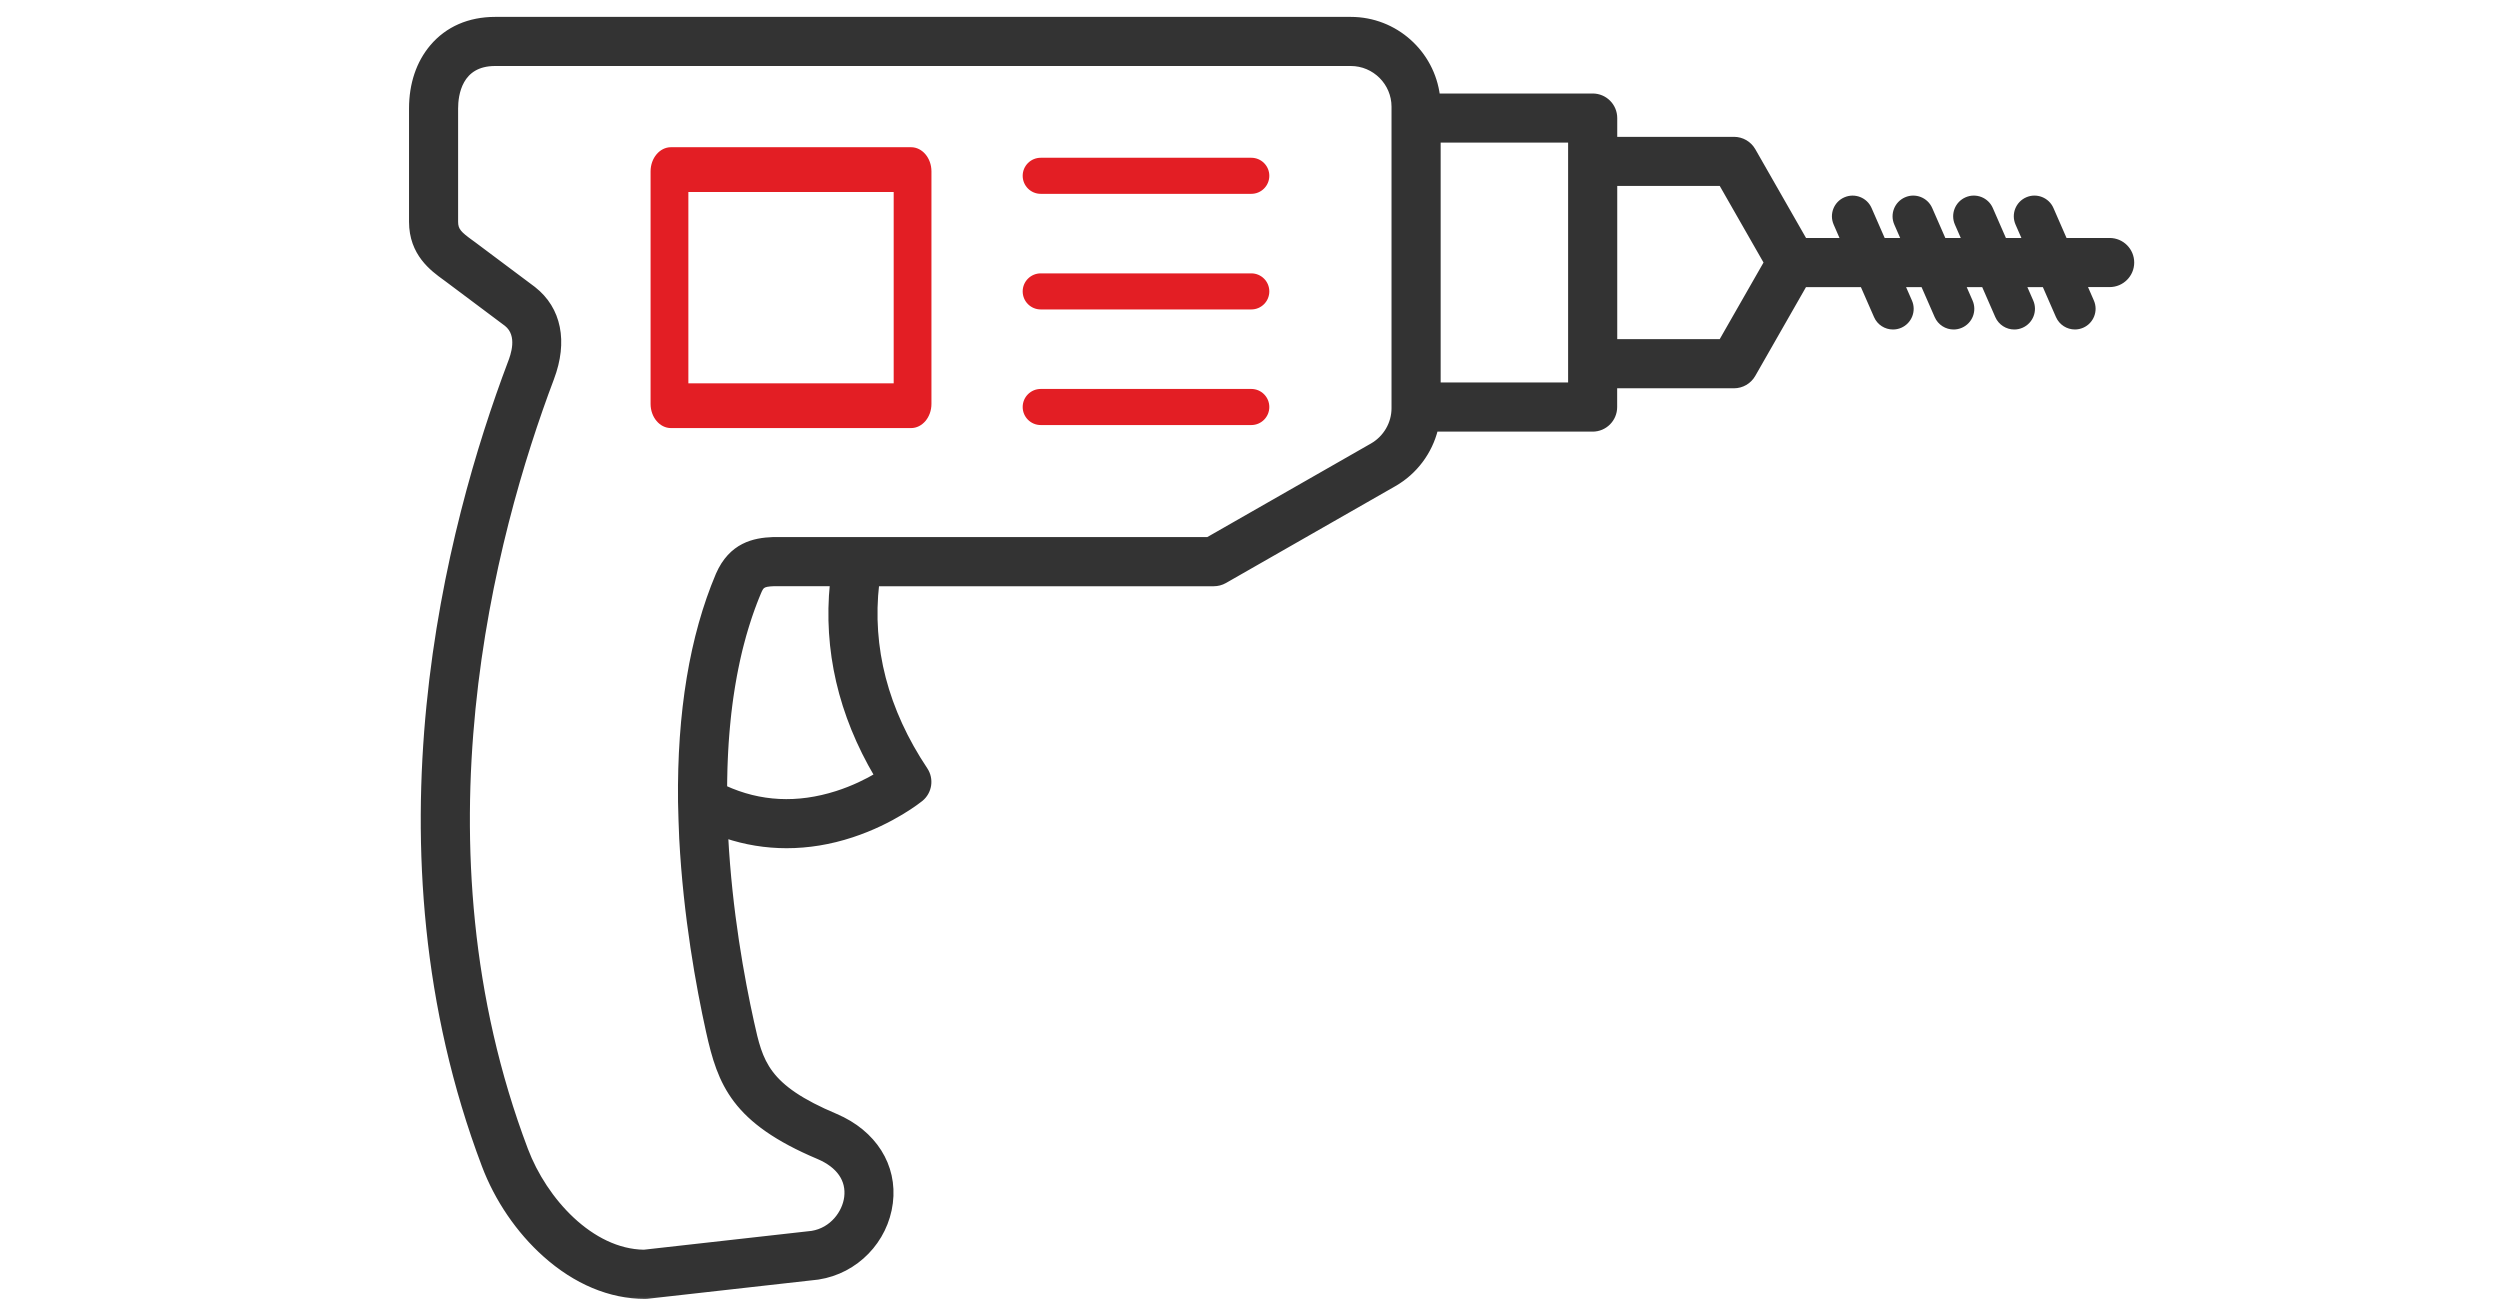 <svg width="95" height="50" viewBox="0 0 95 50" fill="none" xmlns="http://www.w3.org/2000/svg">
<mask id="path-1-outside-1_2281_166" maskUnits="userSpaceOnUse" x="15" y="-0.258" width="67" height="50" fill="black">
<rect fill="white" x="15" y="-0.258" width="67" height="50"/>
<path d="M19.251 12.305L16.991 10.613C16.966 10.594 16.94 10.576 16.915 10.557C16.439 10.213 15.643 9.637 15.643 8.428V4.123C15.643 3.199 15.915 2.39 16.43 1.783C17.007 1.102 17.832 0.742 18.815 0.742H51.331C53.021 0.742 54.419 2.015 54.62 3.653H60.522C60.982 3.653 61.355 4.025 61.355 4.486V5.3H65.892C66.191 5.3 66.467 5.46 66.615 5.72L68.572 9.144H70.054L69.771 8.494C69.619 8.147 69.777 7.742 70.124 7.591C70.472 7.439 70.876 7.597 71.028 7.944L71.552 9.143H72.359L72.075 8.494C71.923 8.146 72.082 7.742 72.429 7.59C72.776 7.438 73.18 7.597 73.332 7.944L73.857 9.143L74.662 9.143L74.378 8.494C74.226 8.146 74.384 7.742 74.731 7.59C75.079 7.438 75.483 7.597 75.635 7.944L76.159 9.143L76.966 9.143L76.682 8.494C76.53 8.146 76.688 7.742 77.035 7.59C77.382 7.438 77.787 7.597 77.939 7.944L78.463 9.143L80.167 9.143C80.627 9.143 81 9.516 81 9.976C81 10.436 80.627 10.809 80.167 10.809H79.192L79.475 11.459C79.627 11.806 79.469 12.21 79.122 12.362C79.032 12.401 78.939 12.42 78.847 12.42C78.583 12.42 78.331 12.267 78.218 12.008L77.694 10.81H76.887L77.171 11.459C77.323 11.806 77.164 12.211 76.817 12.363C76.728 12.402 76.634 12.421 76.542 12.421C76.278 12.421 76.026 12.267 75.913 12.009L75.389 10.81H74.582L74.866 11.46C75.018 11.807 74.86 12.211 74.513 12.363C74.423 12.402 74.33 12.421 74.238 12.421C73.974 12.421 73.722 12.268 73.609 12.009L73.085 10.811H72.278L72.562 11.46C72.714 11.807 72.555 12.212 72.208 12.364C72.118 12.403 72.025 12.421 71.933 12.421C71.669 12.421 71.417 12.268 71.305 12.01L70.78 10.811H68.569L66.613 14.235C66.465 14.495 66.189 14.655 65.89 14.655H61.352V15.469C61.352 15.929 60.98 16.302 60.519 16.302H54.546C54.331 17.171 53.768 17.934 52.971 18.389L46.536 22.068C46.41 22.14 46.268 22.177 46.122 22.177H33.311C33.03 24.615 33.647 26.991 35.153 29.25C35.391 29.607 35.319 30.087 34.987 30.358C34.944 30.392 33.928 31.213 32.368 31.724C31.538 31.997 30.708 32.132 29.891 32.132C29.101 32.132 28.323 32.005 27.57 31.752C27.571 31.761 27.571 31.769 27.571 31.777C27.721 34.629 28.188 37.188 28.552 38.834C28.892 40.373 29.097 41.301 31.756 42.421C33.211 43.042 34.006 44.301 33.829 45.708C33.648 47.144 32.525 48.302 31.095 48.523C31.083 48.525 31.072 48.527 31.061 48.528L24.604 49.253C24.573 49.256 24.542 49.258 24.511 49.258C23.188 49.258 21.874 48.708 20.712 47.667C19.71 46.772 18.891 45.569 18.406 44.283C13.824 32.17 17.058 19.98 19.394 13.791C19.495 13.528 19.794 12.739 19.251 12.305L19.251 12.305ZM61.355 12.986H65.408L67.129 9.976L65.408 6.965H61.355V12.986ZM54.645 14.634H59.688V5.318H54.645V14.634ZM31.799 30.156C32.429 29.955 32.956 29.689 33.328 29.469C31.952 27.137 31.386 24.69 31.637 22.175H29.416C29.174 22.184 29.053 22.206 28.974 22.268C28.973 22.269 28.972 22.269 28.971 22.27C28.965 22.275 28.959 22.281 28.954 22.286C28.951 22.288 28.949 22.29 28.947 22.293C28.944 22.296 28.941 22.3 28.938 22.303C28.933 22.308 28.928 22.314 28.924 22.319C28.924 22.319 28.924 22.32 28.923 22.321C28.916 22.329 28.91 22.338 28.904 22.348C28.903 22.349 28.903 22.35 28.902 22.351C28.876 22.392 28.853 22.442 28.826 22.505C28.825 22.506 28.825 22.507 28.825 22.508C28.798 22.572 28.771 22.636 28.746 22.7C28.737 22.723 28.728 22.746 28.719 22.769C28.702 22.812 28.685 22.855 28.668 22.898C28.658 22.926 28.647 22.954 28.637 22.983C28.622 23.021 28.608 23.06 28.593 23.099C28.582 23.129 28.572 23.16 28.561 23.19C28.547 23.228 28.534 23.265 28.521 23.303C28.51 23.335 28.499 23.367 28.488 23.399C28.476 23.436 28.463 23.473 28.451 23.51C28.44 23.543 28.43 23.576 28.419 23.61C28.407 23.646 28.395 23.683 28.384 23.72C28.373 23.754 28.363 23.788 28.352 23.823C28.341 23.859 28.33 23.896 28.319 23.932C28.308 23.967 28.298 24.002 28.288 24.038C28.277 24.074 28.267 24.111 28.256 24.148C28.246 24.184 28.236 24.22 28.227 24.256C28.217 24.293 28.207 24.33 28.197 24.367C28.187 24.403 28.177 24.44 28.168 24.476C28.158 24.513 28.149 24.551 28.139 24.589C28.13 24.626 28.121 24.663 28.111 24.7C28.102 24.738 28.093 24.776 28.084 24.814C28.075 24.852 28.067 24.889 28.058 24.927L28.032 25.042C28.024 25.08 28.015 25.118 28.007 25.156C27.999 25.195 27.991 25.233 27.983 25.273C27.975 25.311 27.967 25.349 27.959 25.388C27.951 25.427 27.943 25.466 27.936 25.506C27.928 25.545 27.92 25.584 27.913 25.623C27.905 25.662 27.898 25.702 27.891 25.742C27.884 25.782 27.877 25.821 27.87 25.861C27.863 25.901 27.855 25.942 27.849 25.983C27.842 26.022 27.835 26.062 27.829 26.101C27.822 26.143 27.815 26.187 27.809 26.229C27.803 26.268 27.797 26.306 27.791 26.345C27.782 26.398 27.775 26.453 27.767 26.507C27.758 26.567 27.75 26.628 27.742 26.689C27.735 26.738 27.729 26.786 27.723 26.835C27.718 26.874 27.713 26.914 27.709 26.953C27.703 26.998 27.698 27.042 27.692 27.087C27.688 27.128 27.683 27.169 27.679 27.21C27.674 27.254 27.669 27.298 27.665 27.343C27.661 27.384 27.657 27.425 27.653 27.467C27.648 27.512 27.644 27.556 27.64 27.601C27.636 27.642 27.632 27.685 27.629 27.727C27.625 27.772 27.62 27.817 27.617 27.862C27.613 27.904 27.61 27.947 27.607 27.99C27.603 28.035 27.6 28.08 27.597 28.125C27.594 28.168 27.591 28.211 27.588 28.255C27.585 28.3 27.582 28.346 27.58 28.392C27.577 28.435 27.575 28.479 27.572 28.522C27.57 28.569 27.567 28.615 27.565 28.661C27.563 28.704 27.561 28.748 27.559 28.792C27.557 28.839 27.555 28.886 27.553 28.933C27.551 28.977 27.549 29.021 27.548 29.065C27.546 29.112 27.545 29.16 27.543 29.208C27.542 29.252 27.541 29.296 27.54 29.34C27.538 29.389 27.538 29.438 27.537 29.487C27.535 29.53 27.535 29.574 27.534 29.618C27.533 29.668 27.532 29.718 27.532 29.768C27.532 29.812 27.531 29.855 27.531 29.9V29.944C28.874 30.561 30.308 30.632 31.799 30.156L31.799 30.156ZM20.955 14.378C18.702 20.346 15.578 32.091 19.966 43.691C20.692 45.614 22.468 47.561 24.469 47.589L30.858 46.872C31.628 46.745 32.105 46.087 32.179 45.498C32.263 44.831 31.881 44.282 31.108 43.952C27.899 42.6 27.37 41.189 26.928 39.191C26.55 37.484 26.067 34.828 25.91 31.858C25.887 31.39 25.877 30.925 25.865 30.476V30.466C25.826 27.082 26.307 24.184 27.293 21.852C27.294 21.849 27.295 21.846 27.296 21.844C27.79 20.709 28.664 20.535 29.37 20.509C29.38 20.509 29.389 20.509 29.399 20.509H45.903L52.146 16.94C52.659 16.646 52.978 16.099 52.978 15.51V4.057C52.978 3.148 52.239 2.408 51.329 2.408H18.814C17.454 2.408 17.308 3.607 17.308 4.123V8.428C17.308 8.757 17.459 8.895 17.89 9.208C17.919 9.229 17.948 9.25 17.977 9.271C17.979 9.273 17.982 9.274 17.984 9.276L20.258 10.978C20.263 10.982 20.268 10.986 20.273 10.99C21.235 11.745 21.484 12.98 20.955 14.377L20.955 14.378Z"/>
</mask>
<path d="M19.251 12.305L16.991 10.613C16.966 10.594 16.94 10.576 16.915 10.557C16.439 10.213 15.643 9.637 15.643 8.428V4.123C15.643 3.199 15.915 2.39 16.43 1.783C17.007 1.102 17.832 0.742 18.815 0.742H51.331C53.021 0.742 54.419 2.015 54.62 3.653H60.522C60.982 3.653 61.355 4.025 61.355 4.486V5.3H65.892C66.191 5.3 66.467 5.46 66.615 5.72L68.572 9.144H70.054L69.771 8.494C69.619 8.147 69.777 7.742 70.124 7.591C70.472 7.439 70.876 7.597 71.028 7.944L71.552 9.143H72.359L72.075 8.494C71.923 8.146 72.082 7.742 72.429 7.59C72.776 7.438 73.18 7.597 73.332 7.944L73.857 9.143L74.662 9.143L74.378 8.494C74.226 8.146 74.384 7.742 74.731 7.59C75.079 7.438 75.483 7.597 75.635 7.944L76.159 9.143L76.966 9.143L76.682 8.494C76.53 8.146 76.688 7.742 77.035 7.59C77.382 7.438 77.787 7.597 77.939 7.944L78.463 9.143L80.167 9.143C80.627 9.143 81 9.516 81 9.976C81 10.436 80.627 10.809 80.167 10.809H79.192L79.475 11.459C79.627 11.806 79.469 12.21 79.122 12.362C79.032 12.401 78.939 12.42 78.847 12.42C78.583 12.42 78.331 12.267 78.218 12.008L77.694 10.81H76.887L77.171 11.459C77.323 11.806 77.164 12.211 76.817 12.363C76.728 12.402 76.634 12.421 76.542 12.421C76.278 12.421 76.026 12.267 75.913 12.009L75.389 10.81H74.582L74.866 11.46C75.018 11.807 74.86 12.211 74.513 12.363C74.423 12.402 74.33 12.421 74.238 12.421C73.974 12.421 73.722 12.268 73.609 12.009L73.085 10.811H72.278L72.562 11.46C72.714 11.807 72.555 12.212 72.208 12.364C72.118 12.403 72.025 12.421 71.933 12.421C71.669 12.421 71.417 12.268 71.305 12.01L70.78 10.811H68.569L66.613 14.235C66.465 14.495 66.189 14.655 65.89 14.655H61.352V15.469C61.352 15.929 60.98 16.302 60.519 16.302H54.546C54.331 17.171 53.768 17.934 52.971 18.389L46.536 22.068C46.41 22.14 46.268 22.177 46.122 22.177H33.311C33.03 24.615 33.647 26.991 35.153 29.25C35.391 29.607 35.319 30.087 34.987 30.358C34.944 30.392 33.928 31.213 32.368 31.724C31.538 31.997 30.708 32.132 29.891 32.132C29.101 32.132 28.323 32.005 27.57 31.752C27.571 31.761 27.571 31.769 27.571 31.777C27.721 34.629 28.188 37.188 28.552 38.834C28.892 40.373 29.097 41.301 31.756 42.421C33.211 43.042 34.006 44.301 33.829 45.708C33.648 47.144 32.525 48.302 31.095 48.523C31.083 48.525 31.072 48.527 31.061 48.528L24.604 49.253C24.573 49.256 24.542 49.258 24.511 49.258C23.188 49.258 21.874 48.708 20.712 47.667C19.71 46.772 18.891 45.569 18.406 44.283C13.824 32.17 17.058 19.98 19.394 13.791C19.495 13.528 19.794 12.739 19.251 12.305L19.251 12.305ZM61.355 12.986H65.408L67.129 9.976L65.408 6.965H61.355V12.986ZM54.645 14.634H59.688V5.318H54.645V14.634ZM31.799 30.156C32.429 29.955 32.956 29.689 33.328 29.469C31.952 27.137 31.386 24.69 31.637 22.175H29.416C29.174 22.184 29.053 22.206 28.974 22.268C28.973 22.269 28.972 22.269 28.971 22.27C28.965 22.275 28.959 22.281 28.954 22.286C28.951 22.288 28.949 22.29 28.947 22.293C28.944 22.296 28.941 22.3 28.938 22.303C28.933 22.308 28.928 22.314 28.924 22.319C28.924 22.319 28.924 22.32 28.923 22.321C28.916 22.329 28.91 22.338 28.904 22.348C28.903 22.349 28.903 22.35 28.902 22.351C28.876 22.392 28.853 22.442 28.826 22.505C28.825 22.506 28.825 22.507 28.825 22.508C28.798 22.572 28.771 22.636 28.746 22.7C28.737 22.723 28.728 22.746 28.719 22.769C28.702 22.812 28.685 22.855 28.668 22.898C28.658 22.926 28.647 22.954 28.637 22.983C28.622 23.021 28.608 23.06 28.593 23.099C28.582 23.129 28.572 23.16 28.561 23.19C28.547 23.228 28.534 23.265 28.521 23.303C28.51 23.335 28.499 23.367 28.488 23.399C28.476 23.436 28.463 23.473 28.451 23.51C28.44 23.543 28.43 23.576 28.419 23.61C28.407 23.646 28.395 23.683 28.384 23.72C28.373 23.754 28.363 23.788 28.352 23.823C28.341 23.859 28.33 23.896 28.319 23.932C28.308 23.967 28.298 24.002 28.288 24.038C28.277 24.074 28.267 24.111 28.256 24.148C28.246 24.184 28.236 24.22 28.227 24.256C28.217 24.293 28.207 24.33 28.197 24.367C28.187 24.403 28.177 24.44 28.168 24.476C28.158 24.513 28.149 24.551 28.139 24.589C28.13 24.626 28.121 24.663 28.111 24.7C28.102 24.738 28.093 24.776 28.084 24.814C28.075 24.852 28.067 24.889 28.058 24.927L28.032 25.042C28.024 25.08 28.015 25.118 28.007 25.156C27.999 25.195 27.991 25.233 27.983 25.273C27.975 25.311 27.967 25.349 27.959 25.388C27.951 25.427 27.943 25.466 27.936 25.506C27.928 25.545 27.92 25.584 27.913 25.623C27.905 25.662 27.898 25.702 27.891 25.742C27.884 25.782 27.877 25.821 27.87 25.861C27.863 25.901 27.855 25.942 27.849 25.983C27.842 26.022 27.835 26.062 27.829 26.101C27.822 26.143 27.815 26.187 27.809 26.229C27.803 26.268 27.797 26.306 27.791 26.345C27.782 26.398 27.775 26.453 27.767 26.507C27.758 26.567 27.75 26.628 27.742 26.689C27.735 26.738 27.729 26.786 27.723 26.835C27.718 26.874 27.713 26.914 27.709 26.953C27.703 26.998 27.698 27.042 27.692 27.087C27.688 27.128 27.683 27.169 27.679 27.21C27.674 27.254 27.669 27.298 27.665 27.343C27.661 27.384 27.657 27.425 27.653 27.467C27.648 27.512 27.644 27.556 27.64 27.601C27.636 27.642 27.632 27.685 27.629 27.727C27.625 27.772 27.62 27.817 27.617 27.862C27.613 27.904 27.61 27.947 27.607 27.99C27.603 28.035 27.6 28.08 27.597 28.125C27.594 28.168 27.591 28.211 27.588 28.255C27.585 28.3 27.582 28.346 27.58 28.392C27.577 28.435 27.575 28.479 27.572 28.522C27.57 28.569 27.567 28.615 27.565 28.661C27.563 28.704 27.561 28.748 27.559 28.792C27.557 28.839 27.555 28.886 27.553 28.933C27.551 28.977 27.549 29.021 27.548 29.065C27.546 29.112 27.545 29.16 27.543 29.208C27.542 29.252 27.541 29.296 27.54 29.34C27.538 29.389 27.538 29.438 27.537 29.487C27.535 29.53 27.535 29.574 27.534 29.618C27.533 29.668 27.532 29.718 27.532 29.768C27.532 29.812 27.531 29.855 27.531 29.9V29.944C28.874 30.561 30.308 30.632 31.799 30.156L31.799 30.156ZM20.955 14.378C18.702 20.346 15.578 32.091 19.966 43.691C20.692 45.614 22.468 47.561 24.469 47.589L30.858 46.872C31.628 46.745 32.105 46.087 32.179 45.498C32.263 44.831 31.881 44.282 31.108 43.952C27.899 42.6 27.37 41.189 26.928 39.191C26.55 37.484 26.067 34.828 25.91 31.858C25.887 31.39 25.877 30.925 25.865 30.476V30.466C25.826 27.082 26.307 24.184 27.293 21.852C27.294 21.849 27.295 21.846 27.296 21.844C27.79 20.709 28.664 20.535 29.37 20.509C29.38 20.509 29.389 20.509 29.399 20.509H45.903L52.146 16.94C52.659 16.646 52.978 16.099 52.978 15.51V4.057C52.978 3.148 52.239 2.408 51.329 2.408H18.814C17.454 2.408 17.308 3.607 17.308 4.123V8.428C17.308 8.757 17.459 8.895 17.89 9.208C17.919 9.229 17.948 9.25 17.977 9.271C17.979 9.273 17.982 9.274 17.984 9.276L20.258 10.978C20.263 10.982 20.268 10.986 20.273 10.99C21.235 11.745 21.484 12.98 20.955 14.377L20.955 14.378Z" fill="#333333"/>
<path d="M19.251 12.305L16.991 10.613C16.966 10.594 16.94 10.576 16.915 10.557C16.439 10.213 15.643 9.637 15.643 8.428V4.123C15.643 3.199 15.915 2.39 16.43 1.783C17.007 1.102 17.832 0.742 18.815 0.742H51.331C53.021 0.742 54.419 2.015 54.62 3.653H60.522C60.982 3.653 61.355 4.025 61.355 4.486V5.3H65.892C66.191 5.3 66.467 5.46 66.615 5.72L68.572 9.144H70.054L69.771 8.494C69.619 8.147 69.777 7.742 70.124 7.591C70.472 7.439 70.876 7.597 71.028 7.944L71.552 9.143H72.359L72.075 8.494C71.923 8.146 72.082 7.742 72.429 7.59C72.776 7.438 73.18 7.597 73.332 7.944L73.857 9.143L74.662 9.143L74.378 8.494C74.226 8.146 74.384 7.742 74.731 7.59C75.079 7.438 75.483 7.597 75.635 7.944L76.159 9.143L76.966 9.143L76.682 8.494C76.53 8.146 76.688 7.742 77.035 7.59C77.382 7.438 77.787 7.597 77.939 7.944L78.463 9.143L80.167 9.143C80.627 9.143 81 9.516 81 9.976C81 10.436 80.627 10.809 80.167 10.809H79.192L79.475 11.459C79.627 11.806 79.469 12.21 79.122 12.362C79.032 12.401 78.939 12.42 78.847 12.42C78.583 12.42 78.331 12.267 78.218 12.008L77.694 10.81H76.887L77.171 11.459C77.323 11.806 77.164 12.211 76.817 12.363C76.728 12.402 76.634 12.421 76.542 12.421C76.278 12.421 76.026 12.267 75.913 12.009L75.389 10.81H74.582L74.866 11.46C75.018 11.807 74.86 12.211 74.513 12.363C74.423 12.402 74.33 12.421 74.238 12.421C73.974 12.421 73.722 12.268 73.609 12.009L73.085 10.811H72.278L72.562 11.46C72.714 11.807 72.555 12.212 72.208 12.364C72.118 12.403 72.025 12.421 71.933 12.421C71.669 12.421 71.417 12.268 71.305 12.01L70.78 10.811H68.569L66.613 14.235C66.465 14.495 66.189 14.655 65.89 14.655H61.352V15.469C61.352 15.929 60.98 16.302 60.519 16.302H54.546C54.331 17.171 53.768 17.934 52.971 18.389L46.536 22.068C46.41 22.14 46.268 22.177 46.122 22.177H33.311C33.03 24.615 33.647 26.991 35.153 29.25C35.391 29.607 35.319 30.087 34.987 30.358C34.944 30.392 33.928 31.213 32.368 31.724C31.538 31.997 30.708 32.132 29.891 32.132C29.101 32.132 28.323 32.005 27.57 31.752C27.571 31.761 27.571 31.769 27.571 31.777C27.721 34.629 28.188 37.188 28.552 38.834C28.892 40.373 29.097 41.301 31.756 42.421C33.211 43.042 34.006 44.301 33.829 45.708C33.648 47.144 32.525 48.302 31.095 48.523C31.083 48.525 31.072 48.527 31.061 48.528L24.604 49.253C24.573 49.256 24.542 49.258 24.511 49.258C23.188 49.258 21.874 48.708 20.712 47.667C19.71 46.772 18.891 45.569 18.406 44.283C13.824 32.17 17.058 19.98 19.394 13.791C19.495 13.528 19.794 12.739 19.251 12.305L19.251 12.305ZM61.355 12.986H65.408L67.129 9.976L65.408 6.965H61.355V12.986ZM54.645 14.634H59.688V5.318H54.645V14.634ZM31.799 30.156C32.429 29.955 32.956 29.689 33.328 29.469C31.952 27.137 31.386 24.69 31.637 22.175H29.416C29.174 22.184 29.053 22.206 28.974 22.268C28.973 22.269 28.972 22.269 28.971 22.27C28.965 22.275 28.959 22.281 28.954 22.286C28.951 22.288 28.949 22.29 28.947 22.293C28.944 22.296 28.941 22.3 28.938 22.303C28.933 22.308 28.928 22.314 28.924 22.319C28.924 22.319 28.924 22.32 28.923 22.321C28.916 22.329 28.91 22.338 28.904 22.348C28.903 22.349 28.903 22.35 28.902 22.351C28.876 22.392 28.853 22.442 28.826 22.505C28.825 22.506 28.825 22.507 28.825 22.508C28.798 22.572 28.771 22.636 28.746 22.7C28.737 22.723 28.728 22.746 28.719 22.769C28.702 22.812 28.685 22.855 28.668 22.898C28.658 22.926 28.647 22.954 28.637 22.983C28.622 23.021 28.608 23.06 28.593 23.099C28.582 23.129 28.572 23.16 28.561 23.19C28.547 23.228 28.534 23.265 28.521 23.303C28.51 23.335 28.499 23.367 28.488 23.399C28.476 23.436 28.463 23.473 28.451 23.51C28.44 23.543 28.43 23.576 28.419 23.61C28.407 23.646 28.395 23.683 28.384 23.72C28.373 23.754 28.363 23.788 28.352 23.823C28.341 23.859 28.33 23.896 28.319 23.932C28.308 23.967 28.298 24.002 28.288 24.038C28.277 24.074 28.267 24.111 28.256 24.148C28.246 24.184 28.236 24.22 28.227 24.256C28.217 24.293 28.207 24.33 28.197 24.367C28.187 24.403 28.177 24.44 28.168 24.476C28.158 24.513 28.149 24.551 28.139 24.589C28.13 24.626 28.121 24.663 28.111 24.7C28.102 24.738 28.093 24.776 28.084 24.814C28.075 24.852 28.067 24.889 28.058 24.927L28.032 25.042C28.024 25.08 28.015 25.118 28.007 25.156C27.999 25.195 27.991 25.233 27.983 25.273C27.975 25.311 27.967 25.349 27.959 25.388C27.951 25.427 27.943 25.466 27.936 25.506C27.928 25.545 27.92 25.584 27.913 25.623C27.905 25.662 27.898 25.702 27.891 25.742C27.884 25.782 27.877 25.821 27.87 25.861C27.863 25.901 27.855 25.942 27.849 25.983C27.842 26.022 27.835 26.062 27.829 26.101C27.822 26.143 27.815 26.187 27.809 26.229C27.803 26.268 27.797 26.306 27.791 26.345C27.782 26.398 27.775 26.453 27.767 26.507C27.758 26.567 27.75 26.628 27.742 26.689C27.735 26.738 27.729 26.786 27.723 26.835C27.718 26.874 27.713 26.914 27.709 26.953C27.703 26.998 27.698 27.042 27.692 27.087C27.688 27.128 27.683 27.169 27.679 27.21C27.674 27.254 27.669 27.298 27.665 27.343C27.661 27.384 27.657 27.425 27.653 27.467C27.648 27.512 27.644 27.556 27.64 27.601C27.636 27.642 27.632 27.685 27.629 27.727C27.625 27.772 27.62 27.817 27.617 27.862C27.613 27.904 27.61 27.947 27.607 27.99C27.603 28.035 27.6 28.08 27.597 28.125C27.594 28.168 27.591 28.211 27.588 28.255C27.585 28.3 27.582 28.346 27.58 28.392C27.577 28.435 27.575 28.479 27.572 28.522C27.57 28.569 27.567 28.615 27.565 28.661C27.563 28.704 27.561 28.748 27.559 28.792C27.557 28.839 27.555 28.886 27.553 28.933C27.551 28.977 27.549 29.021 27.548 29.065C27.546 29.112 27.545 29.16 27.543 29.208C27.542 29.252 27.541 29.296 27.54 29.34C27.538 29.389 27.538 29.438 27.537 29.487C27.535 29.53 27.535 29.574 27.534 29.618C27.533 29.668 27.532 29.718 27.532 29.768C27.532 29.812 27.531 29.855 27.531 29.9V29.944C28.874 30.561 30.308 30.632 31.799 30.156L31.799 30.156ZM20.955 14.378C18.702 20.346 15.578 32.091 19.966 43.691C20.692 45.614 22.468 47.561 24.469 47.589L30.858 46.872C31.628 46.745 32.105 46.087 32.179 45.498C32.263 44.831 31.881 44.282 31.108 43.952C27.899 42.6 27.37 41.189 26.928 39.191C26.55 37.484 26.067 34.828 25.91 31.858C25.887 31.39 25.877 30.925 25.865 30.476V30.466C25.826 27.082 26.307 24.184 27.293 21.852C27.294 21.849 27.295 21.846 27.296 21.844C27.79 20.709 28.664 20.535 29.37 20.509C29.38 20.509 29.389 20.509 29.399 20.509H45.903L52.146 16.94C52.659 16.646 52.978 16.099 52.978 15.51V4.057C52.978 3.148 52.239 2.408 51.329 2.408H18.814C17.454 2.408 17.308 3.607 17.308 4.123V8.428C17.308 8.757 17.459 8.895 17.89 9.208C17.919 9.229 17.948 9.25 17.977 9.271C17.979 9.273 17.982 9.274 17.984 9.276L20.258 10.978C20.263 10.982 20.268 10.986 20.273 10.99C21.235 11.745 21.484 12.98 20.955 14.377L20.955 14.378Z" stroke="#333333" stroke-width="0.2" mask="url(#path-1-outside-1_2281_166)"/>
<path d="M39.548 5.995H47.549C47.928 5.995 48.234 6.302 48.234 6.68C48.234 7.059 47.928 7.366 47.549 7.366H39.548C39.169 7.366 38.862 7.059 38.862 6.68C38.862 6.302 39.169 5.995 39.548 5.995Z" fill="#E31E24"/>
<path d="M39.548 10.388H47.549C47.928 10.388 48.234 10.695 48.234 11.073C48.234 11.452 47.928 11.759 47.549 11.759H39.548C39.169 11.759 38.862 11.452 38.862 11.073C38.862 10.695 39.169 10.388 39.548 10.388Z" fill="#E31E24"/>
<path d="M39.548 14.78H47.549C47.928 14.78 48.234 15.087 48.234 15.466C48.234 15.845 47.928 16.152 47.549 16.152H39.548C39.169 16.152 38.862 15.845 38.862 15.466C38.862 15.087 39.169 14.78 39.548 14.78Z" fill="#E31E24"/>
<path d="M25.498 5.594H34.619C35.047 5.594 35.395 6.006 35.395 6.513V15.348C35.395 15.855 35.047 16.267 34.619 16.267H25.498C25.07 16.267 24.722 15.855 24.722 15.348V6.513C24.722 6.006 25.07 5.594 25.498 5.594ZM26.158 14.566H33.96V7.295H26.158V14.566Z" fill="#E31E24"/>
</svg>
